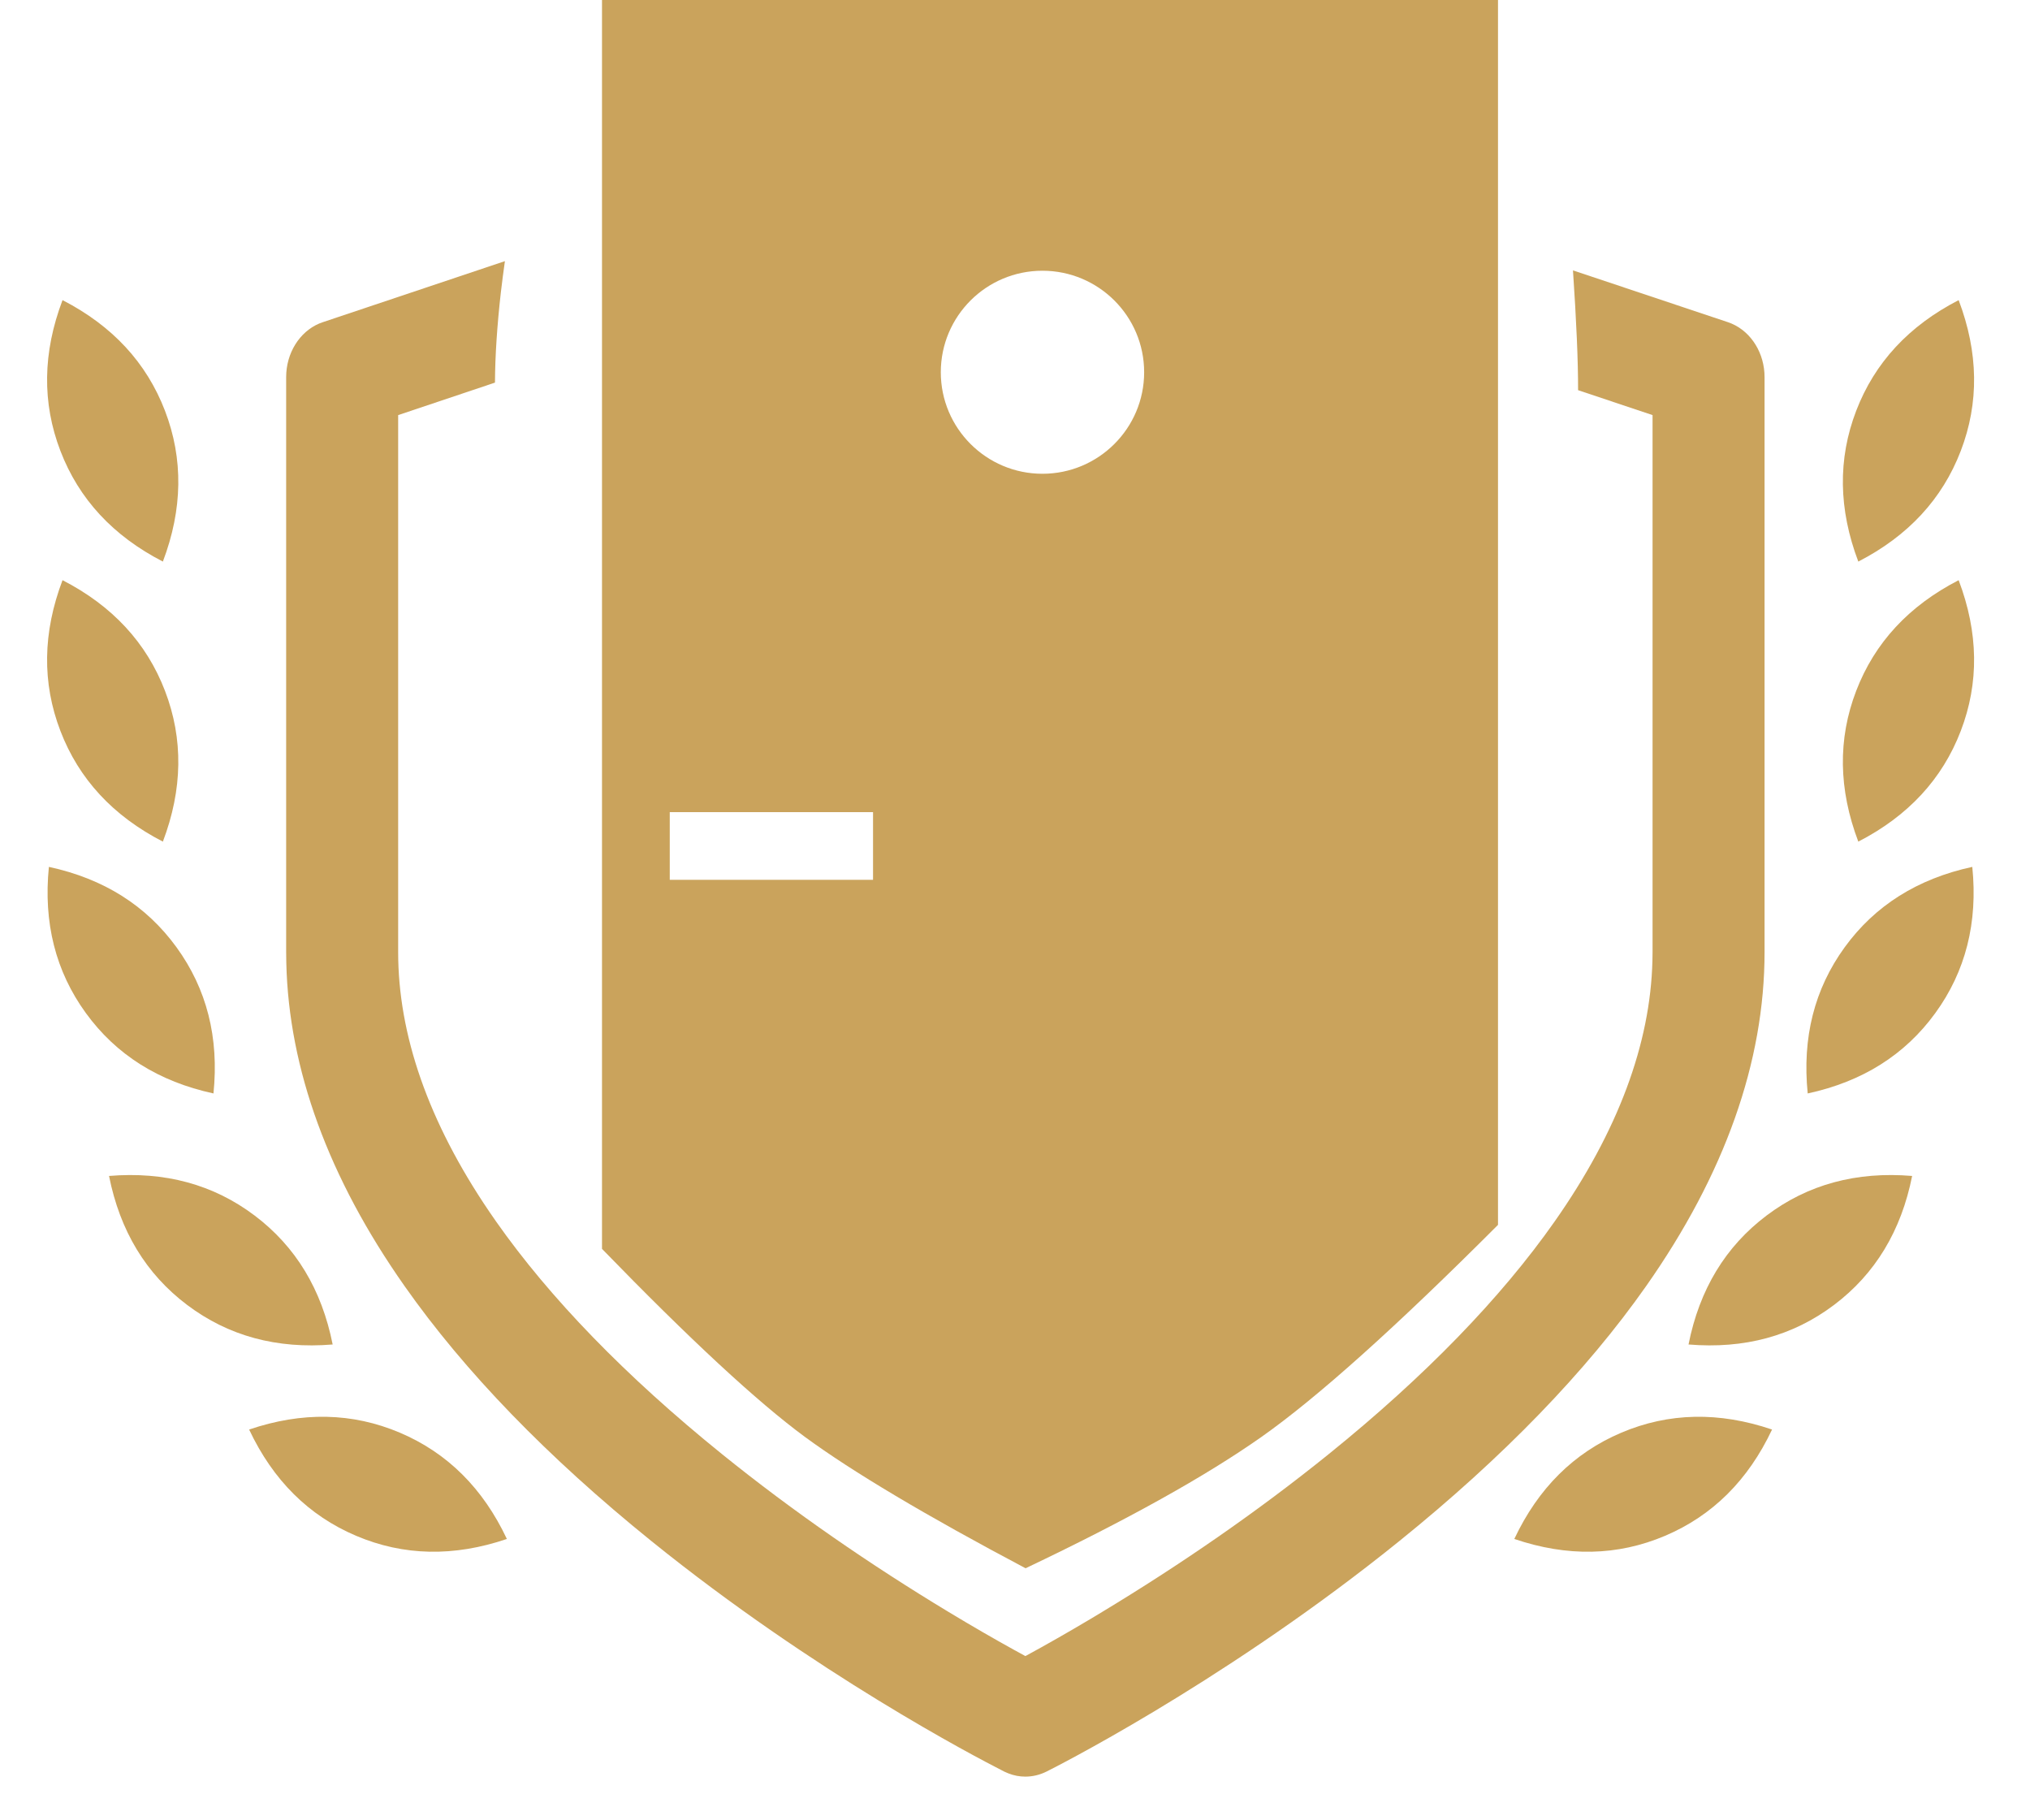<?xml version="1.0" encoding="UTF-8"?>
<svg width="29px" height="26px" viewBox="0 0 29 26" version="1.1" xmlns="http://www.w3.org/2000/svg" xmlns:xlink="http://www.w3.org/1999/xlink">
    <!-- Generator: sketchtool 64 (101010) - https://sketch.com -->
    <title>9B25199A-328B-4179-BCD2-D7C5DB843EDE@2x</title>
    <desc>Created with sketchtool.</desc>
    <g id="Mobile-320px" stroke="none" stroke-width="1" fill="none" fill-rule="evenodd">
        <g id="Scrolled-Header" transform="translate(-57, -20)">
            <g id="Bottom-header">
                <g id="logo-shield" transform="translate(56, 18)">
                    <g id="Group-4" transform="translate(0.8, 0.08)">
                        <g id="shield">
                            <path d="M7.413,5.65 C7.392,5.796 7.373,5.945 7.355,6.097 C7.301,6.575 7.273,7.004 7.271,7.385 L5.888,7.849 L5.888,15.52 C5.888,16.695 6.315,17.939 7.193,19.231 L7.289,19.37 C8.054,20.459 9.138,21.578 10.51,22.686 C11.541,23.519 12.645,24.276 13.748,24.942 C14.084,25.145 14.399,25.327 14.689,25.487 L14.848,25.574 L14.864,25.566 C15.145,25.413 15.453,25.238 15.782,25.042 L15.948,24.942 C17.051,24.276 18.155,23.519 19.186,22.686 C20.558,21.578 21.642,20.459 22.407,19.37 C23.318,18.074 23.776,16.826 23.806,15.646 L23.808,15.52 L23.808,7.849 L22.744,7.493 C22.745,7.077 22.72,6.509 22.671,5.782 L24.885,6.522 C25.178,6.62 25.384,6.91 25.406,7.246 L25.408,7.306 L25.408,15.52 C25.408,17.087 24.839,18.692 23.716,20.29 C22.859,21.51 21.673,22.735 20.191,23.931 L19.972,24.106 C17.56,26.012 15.248,27.175 15.148,27.225 C15.053,27.272 14.95,27.296 14.848,27.296 C14.766,27.296 14.684,27.281 14.606,27.25 L14.548,27.225 L14.504,27.202 C14.148,27.021 11.843,25.819 9.505,23.931 C8.023,22.735 6.837,21.51 5.98,20.29 C4.893,18.744 4.325,17.191 4.29,15.671 L4.288,15.52 L4.288,7.306 C4.288,6.964 4.478,6.661 4.76,6.541 L4.811,6.522 Z" id="Combined-Shape" fill="#CAA35C" fill-rule="nonzero"></path>
                            <g id="Group-27" transform="translate(0.21, 5.274)" fill="#CAA35C">
                                <g id="Group-25" transform="translate(21.064, 0)">
                                    <path d="M2.4,19.846 C2.933,19.249 3.2,18.583 3.2,17.846 C3.2,17.11 2.933,16.443 2.4,15.846 C1.867,16.443 1.6,17.11 1.6,17.846 C1.6,18.583 1.867,19.249 2.4,19.846 Z" id="Oval" transform="translate(2.4, 17.846) rotate(67) translate(-2.4, -17.846) "></path>
                                    <path d="M4.645,16.646 C5.178,16.049 5.445,15.383 5.445,14.646 C5.445,13.91 5.178,13.243 4.645,12.646 C4.112,13.243 3.845,13.91 3.845,14.646 C3.845,15.383 4.112,16.049 4.645,16.646 Z" id="Oval-Copy-8" transform="translate(4.645, 14.646) rotate(53) translate(-4.645, -14.646) "></path>
                                    <path d="M5.926,12.646 C6.46,12.049 6.726,11.383 6.726,10.646 C6.726,9.91 6.46,9.243 5.926,8.646 C5.393,9.243 5.126,9.91 5.126,10.646 C5.126,11.383 5.393,12.049 5.926,12.646 Z" id="Oval-Copy-9" transform="translate(5.926, 10.646) rotate(36) translate(-5.926, -10.646) "></path>
                                    <path d="M6.19,8.8 C6.723,8.203 6.99,7.536 6.99,6.8 C6.99,6.064 6.723,5.397 6.19,4.8 C5.657,5.397 5.39,6.064 5.39,6.8 C5.39,7.536 5.657,8.203 6.19,8.8 Z" id="Oval-Copy-10" transform="translate(6.19, 6.8) rotate(21) translate(-6.19, -6.8) "></path>
                                    <path d="M6.19,4.8 C6.723,4.203 6.99,3.536 6.99,2.8 C6.99,2.064 6.723,1.397 6.19,0.8 C5.657,1.397 5.39,2.064 5.39,2.8 C5.39,3.536 5.657,4.203 6.19,4.8 Z" id="Oval-Copy-11" transform="translate(6.19, 2.8) rotate(21) translate(-6.19, -2.8) "></path>
                                </g>
                                <path d="M5.39,19.846 C5.923,19.249 6.19,18.583 6.19,17.846 C6.19,17.11 5.923,16.443 5.39,15.846 C4.857,16.443 4.59,17.11 4.59,17.846 C4.59,18.583 4.857,19.249 5.39,19.846 Z" id="Oval" transform="translate(5.39, 17.846) scale(-1, 1) rotate(67) translate(-5.39, -17.846) "></path>
                                <path d="M3.145,16.646 C3.678,16.049 3.945,15.383 3.945,14.646 C3.945,13.91 3.678,13.243 3.145,12.646 C2.612,13.243 2.345,13.91 2.345,14.646 C2.345,15.383 2.612,16.049 3.145,16.646 Z" id="Oval-Copy-8" transform="translate(3.145, 14.646) scale(-1, 1) rotate(53) translate(-3.145, -14.646) "></path>
                                <path d="M1.864,12.646 C2.397,12.049 2.664,11.383 2.664,10.646 C2.664,9.91 2.397,9.243 1.864,8.646 C1.33,9.243 1.064,9.91 1.064,10.646 C1.064,11.383 1.33,12.049 1.864,12.646 Z" id="Oval-Copy-9" transform="translate(1.864, 10.646) scale(-1, 1) rotate(36) translate(-1.864, -10.646) "></path>
                                <path d="M1.6,8.8 C2.133,8.203 2.4,7.536 2.4,6.8 C2.4,6.064 2.133,5.397 1.6,4.8 C1.067,5.397 0.8,6.064 0.8,6.8 C0.8,7.536 1.067,8.203 1.6,8.8 Z" id="Oval-Copy-10" transform="translate(1.6, 6.8) scale(-1, 1) rotate(21) translate(-1.6, -6.8) "></path>
                                <path d="M1.6,4.8 C2.133,4.203 2.4,3.536 2.4,2.8 C2.4,2.064 2.133,1.397 1.6,0.8 C1.067,1.397 0.8,2.064 0.8,2.8 C0.8,3.536 1.067,4.203 1.6,4.8 Z" id="Oval-Copy-11" transform="translate(1.6, 2.8) scale(-1, 1) rotate(21) translate(-1.6, -2.8) "></path>
                            </g>
                            <path d="M21.6,1.92 L21.6,19.415 C20.143,20.874 19.017,21.883 18.221,22.444 C17.425,23.004 16.302,23.63 14.851,24.32 C13.428,23.567 12.378,22.942 11.699,22.444 C11.021,21.945 10.054,21.05 8.8,19.758 L8.8,19.758 L8.8,1.92 L21.6,1.92 Z M12.672,13.52 L9.768,13.52 L9.768,14.487 L12.672,14.487 L12.672,13.52 Z M15.092,5.787 C14.29,5.787 13.64,6.436 13.64,7.237 C13.64,8.037 14.29,8.687 15.092,8.687 C15.894,8.687 16.545,8.037 16.545,7.237 C16.545,6.436 15.894,5.787 15.092,5.787 Z" id="Combined-Shape" fill="#CAA35C" fill-rule="nonzero"></path>
                            <g id="door(2)" transform="translate(7.2, 0)"></g>
                        </g>
                    </g>
                </g>
            </g>
        </g>
    </g>
</svg>